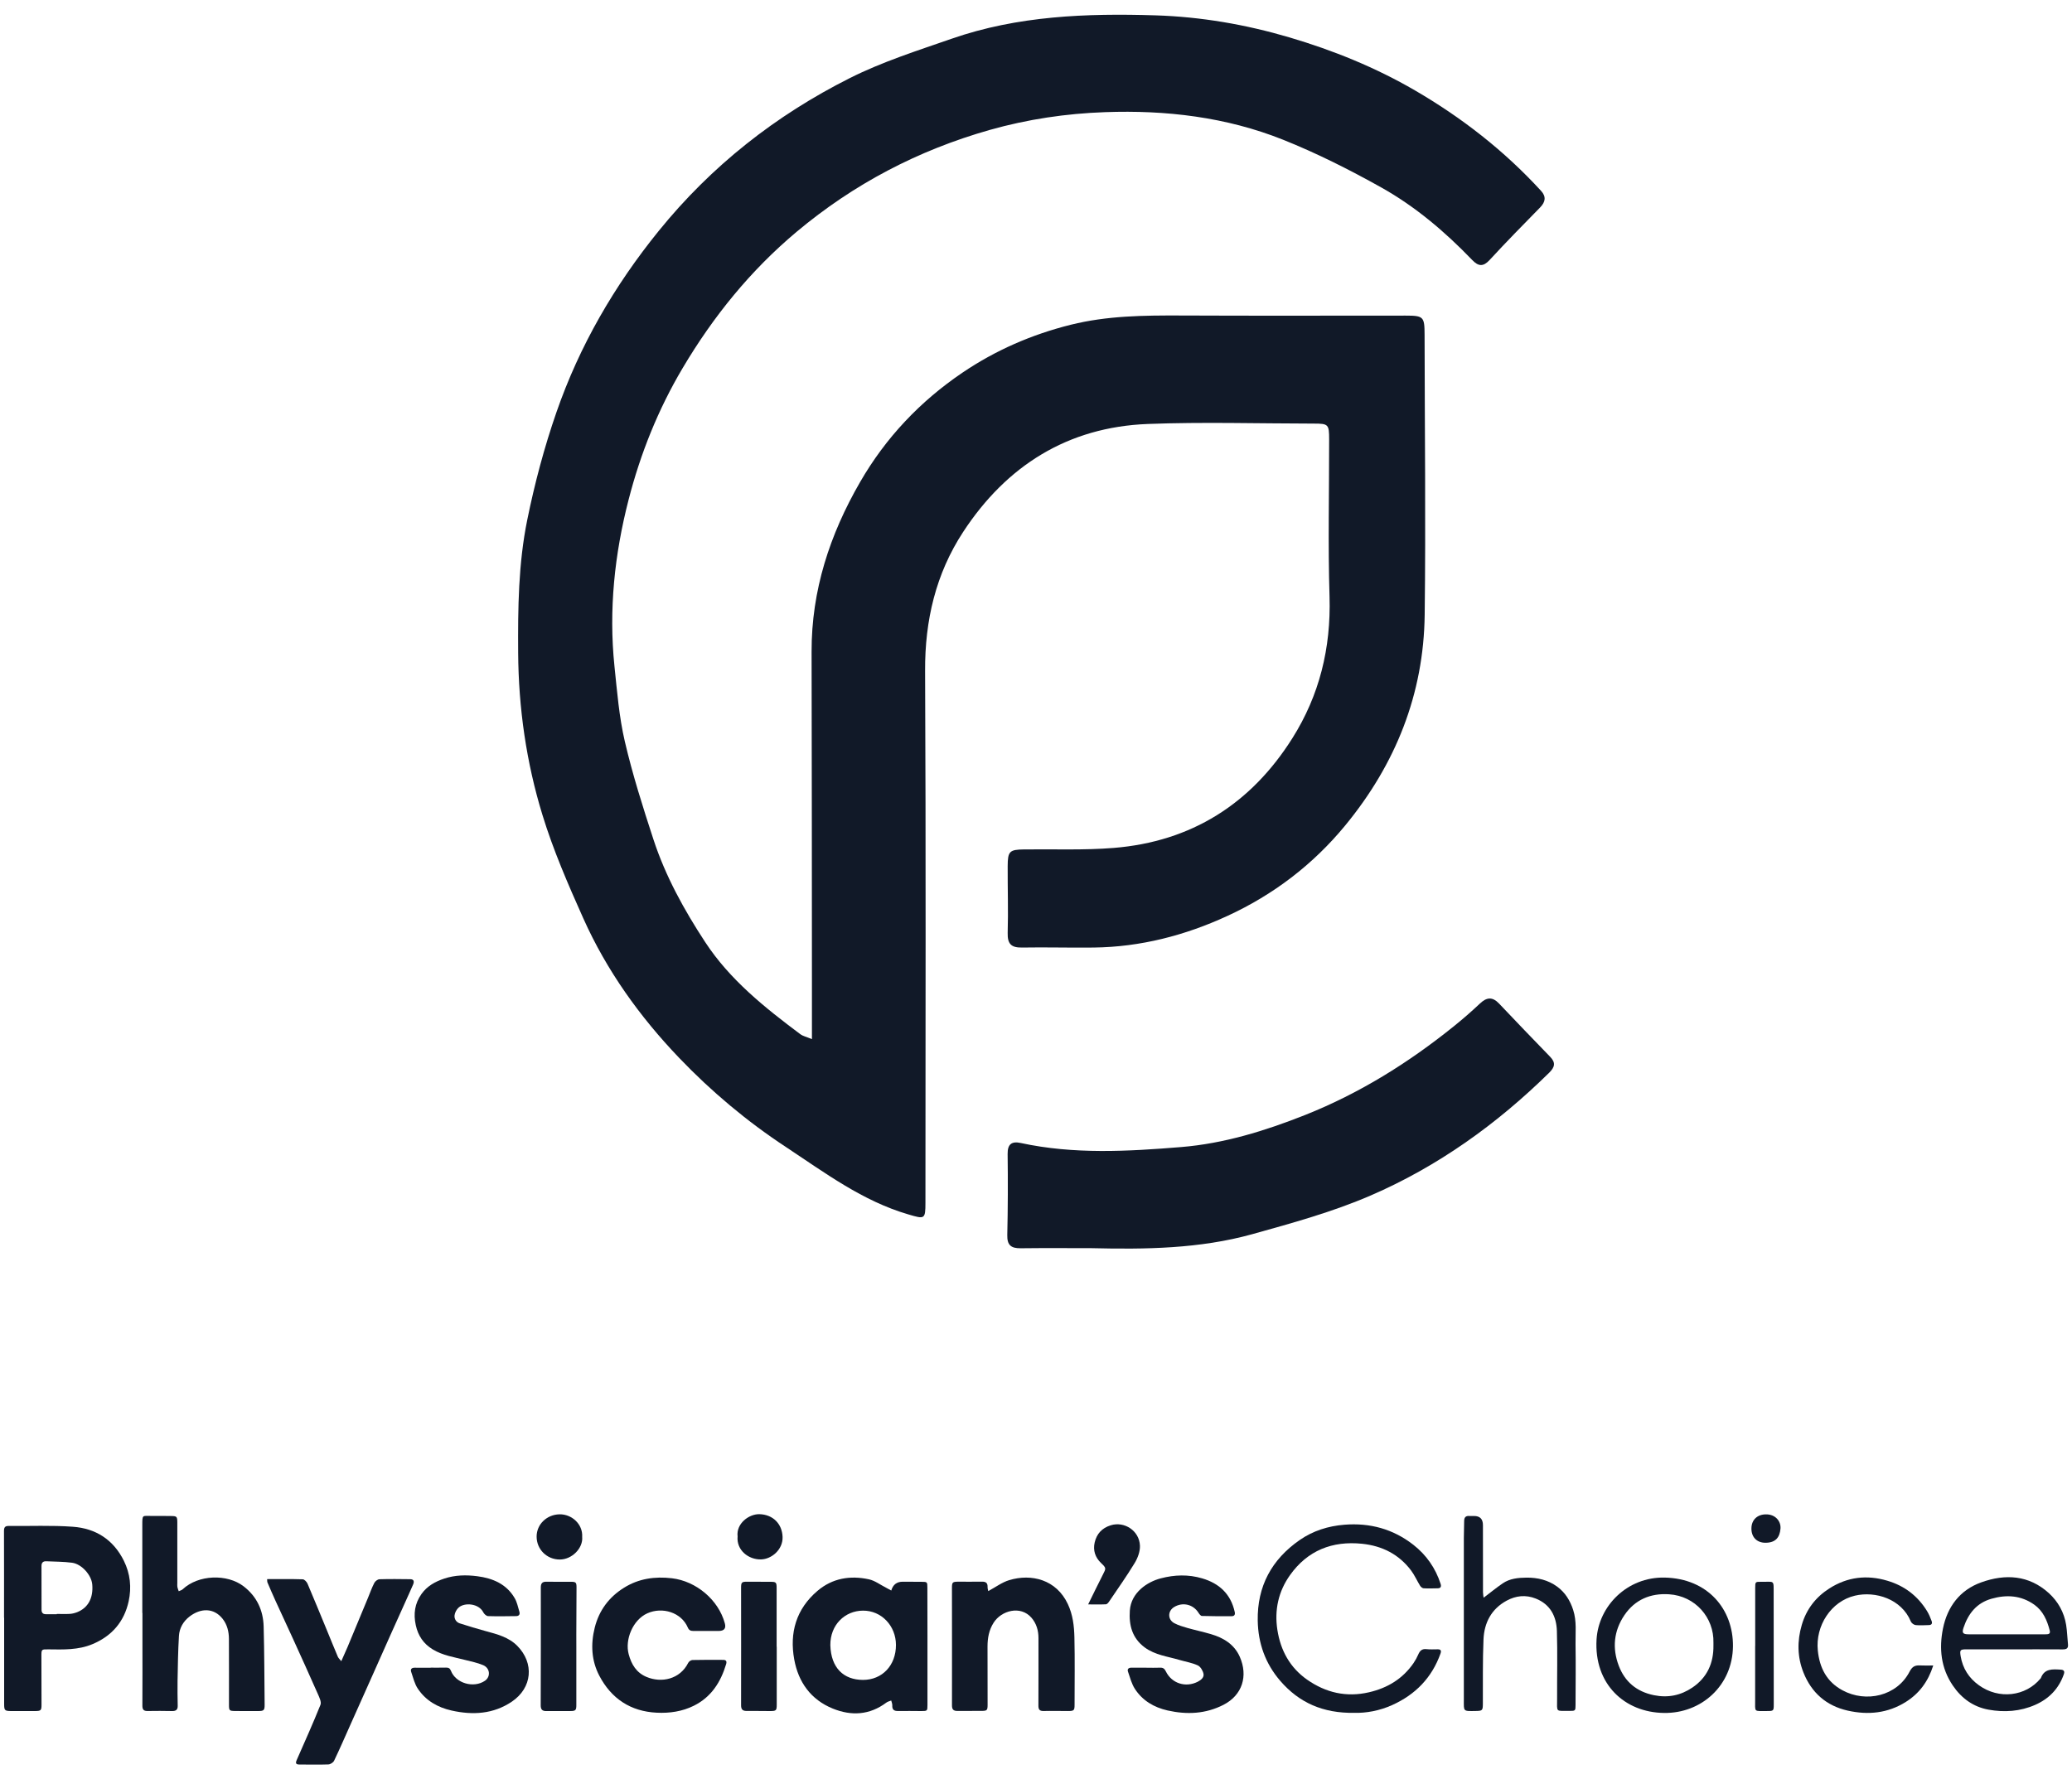 <svg width="78" height="67" viewBox="0 0 78 67" fill="none" xmlns="http://www.w3.org/2000/svg">
    <path d="M30.565 39.13C30.565 38.363 30.565 37.691 30.565 37.022C30.561 32.861 30.563 28.699 30.552 24.537C30.547 22.233 31.236 20.129 32.376 18.155C33.339 16.483 34.638 15.111 36.233 14.031C37.477 13.189 38.834 12.597 40.305 12.229C41.676 11.887 43.059 11.875 44.452 11.88C47.27 11.893 50.089 11.884 52.908 11.884C53.587 11.884 53.626 11.923 53.628 12.593C53.633 16.11 53.675 19.629 53.632 23.146C53.596 26.134 52.539 28.774 50.642 31.08C49.425 32.56 47.929 33.696 46.199 34.491C44.612 35.222 42.934 35.659 41.17 35.679C40.27 35.69 39.37 35.663 38.472 35.679C38.065 35.686 37.923 35.539 37.934 35.127C37.959 34.29 37.93 33.451 37.934 32.612C37.936 32.052 38.004 31.991 38.553 31.984C39.676 31.97 40.805 32.018 41.923 31.928C44.849 31.691 47.09 30.27 48.647 27.803C49.67 26.183 50.107 24.401 50.05 22.471C49.99 20.497 50.037 18.52 50.035 16.544C50.035 15.979 50.008 15.95 49.459 15.95C47.375 15.948 45.289 15.885 43.208 15.964C40.193 16.081 37.891 17.536 36.258 20.029C35.227 21.605 34.816 23.36 34.825 25.257C34.858 31.933 34.84 38.611 34.838 45.287C34.838 45.917 34.807 45.908 34.196 45.728C32.468 45.223 31.058 44.162 29.586 43.19C28.113 42.22 26.78 41.101 25.567 39.834C24.08 38.28 22.838 36.545 21.958 34.579C21.387 33.303 20.824 32.009 20.417 30.675C19.812 28.701 19.52 26.66 19.506 24.582C19.495 22.903 19.513 21.222 19.848 19.577C20.127 18.205 20.489 16.841 20.948 15.52C21.815 13.02 23.128 10.755 24.8 8.692C26.78 6.248 29.199 4.344 31.992 2.94C33.209 2.328 34.53 1.908 35.825 1.458C38.312 0.593 40.9 0.497 43.499 0.578C45.209 0.632 46.883 0.92 48.534 1.406C50.192 1.896 51.774 2.537 53.263 3.402C55.03 4.43 56.63 5.676 58.014 7.188C58.212 7.404 58.18 7.603 57.977 7.812C57.338 8.464 56.697 9.115 56.079 9.787C55.833 10.055 55.651 10.03 55.421 9.79C54.4 8.728 53.277 7.774 51.993 7.056C50.798 6.388 49.567 5.767 48.298 5.26C46.156 4.405 43.892 4.14 41.599 4.223C40.135 4.275 38.688 4.488 37.263 4.891C34.559 5.658 32.138 6.928 29.989 8.728C28.252 10.185 26.852 11.914 25.698 13.86C24.776 15.415 24.11 17.078 23.664 18.814C23.135 20.864 22.912 22.962 23.131 25.083C23.23 26.033 23.306 26.996 23.522 27.921C23.812 29.165 24.2 30.389 24.598 31.606C25.05 32.988 25.75 34.259 26.544 35.47C27.474 36.892 28.788 37.938 30.131 38.944C30.221 39.011 30.342 39.036 30.569 39.128L30.565 39.13Z" fill="#111928"/>
    <path d="M41.073 46.998C40.189 46.998 39.304 46.991 38.42 47.002C38.063 47.005 37.91 46.887 37.919 46.505C37.943 45.488 37.945 44.469 37.932 43.452C37.927 43.076 38.09 42.966 38.425 43.038C40.429 43.472 42.457 43.355 44.466 43.191C46.073 43.06 47.621 42.583 49.135 41.982C51.185 41.166 53.019 40.02 54.726 38.646C55.062 38.375 55.392 38.09 55.705 37.793C55.959 37.552 56.176 37.518 56.432 37.788C57.068 38.461 57.712 39.129 58.356 39.793C58.569 40.013 58.534 40.178 58.32 40.391C56.351 42.327 54.13 43.92 51.599 45.015C50.168 45.634 48.645 46.053 47.137 46.473C45.155 47.023 43.114 47.047 41.073 46.998Z" fill="#111928"/>
    <path d="M0.152 60.912C0.152 59.822 0.154 58.733 0.15 57.644C0.15 57.51 0.191 57.456 0.33 57.458C1.134 57.467 1.941 57.429 2.742 57.488C3.6 57.55 4.266 57.969 4.662 58.768C4.905 59.258 4.956 59.774 4.844 60.292C4.677 61.06 4.216 61.601 3.48 61.909C2.943 62.134 2.383 62.112 1.822 62.105C1.559 62.102 1.558 62.101 1.559 62.369C1.56 62.974 1.562 63.58 1.563 64.185C1.563 64.406 1.542 64.426 1.315 64.428C1.017 64.429 0.72 64.429 0.422 64.428C0.178 64.426 0.156 64.404 0.156 64.163C0.156 63.08 0.156 61.996 0.156 60.912C0.155 60.912 0.153 60.912 0.152 60.912ZM2.137 60.779C2.137 60.779 2.137 60.774 2.137 60.771C2.302 60.771 2.468 60.779 2.633 60.769C2.725 60.763 2.819 60.738 2.905 60.705C3.318 60.54 3.517 60.17 3.473 59.661C3.443 59.309 3.077 58.892 2.712 58.843C2.392 58.8 2.067 58.804 1.744 58.788C1.62 58.782 1.562 58.84 1.562 58.966C1.564 59.516 1.564 60.066 1.564 60.616C1.564 60.723 1.615 60.781 1.725 60.781C1.863 60.781 2 60.781 2.138 60.781L2.137 60.779Z" fill="#111928"/>
    <path d="M5.357 60.735C5.357 59.634 5.357 58.533 5.357 57.432C5.357 57.016 5.357 57.084 5.7 57.081C5.942 57.078 6.185 57.083 6.428 57.084C6.656 57.085 6.674 57.102 6.675 57.327C6.676 58.086 6.675 58.846 6.675 59.605C6.675 59.655 6.669 59.706 6.677 59.753C6.687 59.809 6.71 59.862 6.728 59.916C6.778 59.892 6.839 59.879 6.878 59.842C7.468 59.289 8.555 59.256 9.172 59.732C9.667 60.112 9.908 60.633 9.925 61.243C9.952 62.222 9.952 63.201 9.962 64.18C9.964 64.401 9.935 64.427 9.715 64.428C9.428 64.428 9.141 64.43 8.855 64.426C8.632 64.424 8.62 64.409 8.62 64.191C8.62 63.365 8.622 62.539 8.618 61.713C8.617 61.439 8.553 61.173 8.381 60.955C8.043 60.529 7.55 60.551 7.136 60.868C6.899 61.05 6.753 61.306 6.736 61.6C6.702 62.165 6.694 62.731 6.684 63.296C6.678 63.61 6.685 63.923 6.69 64.237C6.692 64.381 6.618 64.43 6.483 64.428C6.175 64.424 5.866 64.418 5.557 64.426C5.402 64.43 5.359 64.365 5.36 64.22C5.365 63.4 5.362 62.58 5.362 61.759C5.362 61.417 5.362 61.077 5.362 60.735C5.361 60.735 5.359 60.735 5.357 60.735Z" fill="#111928"/>
    <path d="M33.552 59.89C33.615 59.668 33.759 59.558 33.983 59.558C34.214 59.558 34.445 59.56 34.677 59.561C34.909 59.562 34.91 59.562 34.911 59.788C34.913 60.421 34.914 61.053 34.914 61.686C34.914 62.523 34.914 63.359 34.914 64.195C34.914 64.423 34.909 64.428 34.683 64.428C34.391 64.428 34.099 64.42 33.807 64.426C33.652 64.429 33.582 64.372 33.59 64.214C33.592 64.154 33.564 64.092 33.55 64.031C33.488 64.056 33.417 64.071 33.364 64.111C32.736 64.581 32.053 64.619 31.351 64.335C30.523 63.999 30.054 63.339 29.899 62.486C29.715 61.479 29.972 60.584 30.774 59.902C31.336 59.424 32.008 59.314 32.712 59.468C32.938 59.518 33.142 59.675 33.355 59.783C33.419 59.816 33.483 59.852 33.552 59.89ZM31.258 61.947C31.282 62.807 31.761 63.254 32.488 63.255C33.21 63.255 33.731 62.71 33.728 61.936C33.726 61.22 33.182 60.64 32.483 60.647C31.808 60.652 31.252 61.178 31.258 61.947Z" fill="#111928"/>
    <path d="M10.055 59.46C10.517 59.46 10.957 59.453 11.397 59.467C11.46 59.469 11.546 59.561 11.576 59.63C11.826 60.216 12.066 60.805 12.309 61.393C12.445 61.722 12.577 62.053 12.717 62.381C12.74 62.436 12.791 62.479 12.848 62.55C12.937 62.351 13.013 62.183 13.085 62.013C13.342 61.396 13.598 60.778 13.854 60.161C13.931 59.973 13.999 59.781 14.092 59.601C14.125 59.538 14.217 59.467 14.285 59.465C14.67 59.453 15.056 59.458 15.442 59.463C15.569 59.464 15.607 59.535 15.55 59.667C15.448 59.903 15.34 60.137 15.235 60.372C15.053 60.776 14.87 61.181 14.689 61.585C14.474 62.066 14.26 62.547 14.046 63.029C13.758 63.674 13.47 64.32 13.181 64.965C12.982 65.412 12.787 65.86 12.576 66.3C12.543 66.367 12.435 66.436 12.36 66.438C11.997 66.451 11.633 66.441 11.268 66.441C11.141 66.441 11.117 66.392 11.168 66.276C11.472 65.584 11.782 64.894 12.064 64.193C12.106 64.09 12.026 63.922 11.971 63.798C11.657 63.086 11.335 62.377 11.012 61.668C10.799 61.199 10.579 60.733 10.366 60.265C10.263 60.04 10.166 59.813 10.069 59.587C10.057 59.559 10.061 59.524 10.055 59.46Z" fill="#111928"/>
    <path d="M37.203 59.911C37.482 59.761 37.721 59.58 37.99 59.499C38.827 59.245 39.766 59.475 40.199 60.4C40.387 60.802 40.436 61.225 40.446 61.65C40.466 62.496 40.452 63.344 40.452 64.192C40.452 64.403 40.429 64.426 40.213 64.427C39.904 64.427 39.595 64.418 39.287 64.426C39.13 64.43 39.09 64.365 39.091 64.221C39.095 63.373 39.093 62.526 39.093 61.679C39.093 61.395 39.017 61.132 38.831 60.916C38.418 60.438 37.694 60.644 37.404 61.102C37.23 61.376 37.175 61.679 37.175 61.997C37.176 62.729 37.177 63.461 37.178 64.193C37.178 64.399 37.156 64.421 36.952 64.422C36.648 64.424 36.345 64.421 36.042 64.424C35.898 64.425 35.836 64.371 35.837 64.218C35.84 62.738 35.837 61.258 35.836 59.778C35.836 59.583 35.862 59.559 36.055 59.557C36.358 59.556 36.662 59.561 36.965 59.556C37.109 59.553 37.182 59.602 37.177 59.755C37.175 59.815 37.197 59.876 37.203 59.911Z" fill="#111928"/>
    <path d="M16.213 62.794C16.406 62.794 16.599 62.796 16.792 62.792C16.885 62.791 16.938 62.816 16.976 62.913C17.159 63.385 17.833 63.577 18.256 63.287C18.477 63.135 18.451 62.812 18.189 62.7C17.973 62.609 17.739 62.562 17.511 62.504C17.096 62.398 16.668 62.336 16.293 62.108C15.945 61.897 15.739 61.596 15.652 61.194C15.558 60.767 15.614 60.376 15.867 60.02C16.078 59.722 16.383 59.553 16.724 59.44C17.131 59.304 17.552 59.297 17.967 59.351C18.547 59.426 19.066 59.643 19.376 60.178C19.465 60.331 19.5 60.515 19.552 60.687C19.582 60.787 19.538 60.852 19.431 60.853C19.078 60.858 18.725 60.864 18.373 60.853C18.31 60.851 18.226 60.774 18.194 60.711C18.028 60.379 17.502 60.33 17.271 60.526C17.189 60.596 17.122 60.721 17.111 60.827C17.098 60.952 17.169 61.081 17.305 61.125C17.629 61.229 17.954 61.328 18.282 61.417C18.713 61.534 19.15 61.645 19.475 61.975C20.115 62.624 20.042 63.551 19.268 64.074C18.575 64.541 17.803 64.588 17.002 64.409C16.476 64.291 16.033 64.037 15.732 63.59C15.607 63.406 15.554 63.172 15.48 62.956C15.442 62.846 15.5 62.794 15.617 62.796C15.816 62.8 16.014 62.797 16.213 62.797V62.794Z" fill="#111928"/>
    <path d="M43.16 62.797C43.331 62.797 43.502 62.802 43.672 62.795C43.781 62.79 43.838 62.831 43.886 62.93C44.107 63.389 44.632 63.555 45.087 63.325C45.214 63.26 45.332 63.161 45.306 63.028C45.283 62.909 45.193 62.756 45.091 62.709C44.875 62.609 44.631 62.571 44.4 62.503C43.954 62.371 43.481 62.32 43.091 62.031C42.62 61.681 42.495 61.196 42.532 60.646C42.579 59.96 43.193 59.563 43.693 59.432C44.216 59.294 44.736 59.278 45.257 59.432C45.904 59.623 46.335 60.025 46.482 60.701C46.505 60.807 46.458 60.855 46.369 60.856C45.995 60.859 45.62 60.858 45.245 60.847C45.203 60.846 45.151 60.781 45.122 60.735C44.925 60.413 44.529 60.313 44.202 60.51C43.953 60.66 43.951 60.986 44.21 61.121C44.364 61.202 44.535 61.251 44.703 61.3C44.994 61.382 45.291 61.445 45.581 61.53C46.056 61.669 46.463 61.913 46.672 62.386C46.988 63.105 46.771 63.827 46.058 64.193C45.387 64.537 44.681 64.569 43.955 64.406C43.439 64.289 43.01 64.036 42.722 63.592C42.598 63.4 42.539 63.164 42.463 62.944C42.427 62.84 42.492 62.793 42.597 62.795C42.785 62.797 42.972 62.795 43.159 62.795C43.159 62.796 43.159 62.797 43.159 62.798L43.16 62.797Z" fill="#111928"/>
    <path d="M26.64 61.412C26.458 61.412 26.276 61.412 26.094 61.412C25.998 61.412 25.935 61.383 25.892 61.282C25.649 60.715 24.937 60.492 24.368 60.748C23.819 60.995 23.52 61.742 23.666 62.285C23.771 62.678 23.958 62.982 24.336 63.142C24.909 63.384 25.601 63.225 25.906 62.616C25.931 62.563 26.01 62.507 26.067 62.506C26.452 62.496 26.838 62.5 27.224 62.501C27.337 62.501 27.366 62.555 27.335 62.661C27.131 63.339 26.777 63.9 26.12 64.227C25.681 64.445 25.211 64.513 24.726 64.49C23.736 64.443 23.013 63.958 22.562 63.099C22.264 62.532 22.232 61.913 22.389 61.285C22.553 60.634 22.928 60.135 23.49 59.785C24.041 59.44 24.65 59.352 25.296 59.428C26.208 59.537 27.044 60.237 27.286 61.123C27.339 61.315 27.261 61.412 27.054 61.412C26.916 61.412 26.778 61.412 26.64 61.412Z" fill="#111928"/>
    <path d="M50.987 64.495C49.808 64.516 48.904 64.114 48.194 63.29C47.635 62.641 47.362 61.879 47.347 61.023C47.325 59.727 47.873 58.72 48.926 57.989C49.427 57.641 49.997 57.461 50.608 57.412C51.569 57.334 52.441 57.572 53.202 58.165C53.693 58.548 54.04 59.044 54.232 59.641C54.263 59.737 54.239 59.806 54.122 59.806C53.946 59.809 53.769 59.816 53.593 59.806C53.546 59.804 53.487 59.754 53.46 59.711C53.342 59.52 53.252 59.31 53.118 59.132C52.658 58.523 52.028 58.207 51.277 58.129C50.153 58.013 49.222 58.382 48.563 59.308C48.127 59.92 47.97 60.62 48.087 61.374C48.208 62.15 48.561 62.792 49.204 63.244C49.905 63.736 50.682 63.919 51.536 63.721C52.236 63.559 52.806 63.213 53.215 62.618C53.282 62.52 53.34 62.412 53.388 62.303C53.448 62.163 53.526 62.077 53.697 62.097C53.838 62.113 53.983 62.103 54.126 62.103C54.245 62.103 54.263 62.161 54.227 62.264C53.902 63.174 53.284 63.807 52.409 64.202C51.928 64.419 51.424 64.507 50.987 64.495Z" fill="#111928"/>
    <path d="M75.821 62.104C75.226 62.104 74.631 62.104 74.036 62.104C73.796 62.104 73.769 62.122 73.808 62.359C73.884 62.818 74.116 63.184 74.498 63.458C75.247 63.997 76.255 63.881 76.817 63.2C76.82 63.196 76.825 63.192 76.827 63.188C76.962 62.821 77.269 62.851 77.569 62.868C77.69 62.875 77.736 62.921 77.69 63.05C77.499 63.588 77.136 63.964 76.618 64.193C76.051 64.444 75.453 64.484 74.855 64.375C74.286 64.271 73.84 63.95 73.513 63.466C73.063 62.804 72.992 62.069 73.143 61.319C73.309 60.5 73.778 59.872 74.58 59.583C75.488 59.256 76.375 59.305 77.128 59.987C77.475 60.303 77.703 60.71 77.779 61.182C77.818 61.425 77.823 61.673 77.849 61.918C77.865 62.068 77.792 62.106 77.656 62.106C77.044 62.102 76.433 62.104 75.821 62.104ZM75.517 61.538C76.012 61.538 76.508 61.538 77.003 61.538C77.096 61.538 77.197 61.533 77.163 61.399C77.064 61.014 76.913 60.657 76.574 60.418C76.079 60.071 75.537 60.037 74.969 60.199C74.409 60.358 74.096 60.759 73.918 61.285C73.849 61.489 73.892 61.538 74.113 61.538C74.581 61.538 75.049 61.538 75.517 61.538Z" fill="#111928"/>
    <path d="M55.851 60.16C56.106 59.967 56.329 59.784 56.566 59.622C56.835 59.436 57.156 59.407 57.468 59.404C57.88 59.4 58.277 59.493 58.618 59.742C58.92 59.963 59.106 60.263 59.222 60.621C59.361 61.049 59.304 61.483 59.311 61.914C59.323 62.679 59.313 63.444 59.311 64.209C59.311 64.412 59.3 64.424 59.094 64.422C58.547 64.416 58.618 64.495 58.617 63.953C58.613 63.106 58.635 62.258 58.609 61.411C58.591 60.864 58.364 60.412 57.813 60.192C57.436 60.042 57.065 60.082 56.716 60.272C56.142 60.584 55.873 61.104 55.846 61.73C55.812 62.537 55.827 63.347 55.822 64.156C55.82 64.402 55.806 64.421 55.562 64.425C55.063 64.434 55.107 64.45 55.106 63.99C55.106 63.071 55.106 62.153 55.106 61.234C55.106 60.128 55.106 59.023 55.106 57.917C55.106 57.702 55.118 57.488 55.118 57.273C55.118 57.133 55.179 57.07 55.32 57.083C55.375 57.087 55.43 57.083 55.486 57.083C55.712 57.081 55.825 57.196 55.825 57.428C55.825 58.27 55.825 59.112 55.827 59.954C55.827 60.026 55.843 60.097 55.85 60.159L55.851 60.16Z" fill="#111928"/>
    <path d="M62.641 64.499C61.164 64.482 60 63.42 60.102 61.729C60.179 60.468 61.26 59.372 62.666 59.402C64.306 59.438 65.25 60.608 65.237 61.987C65.223 63.477 64.037 64.522 62.641 64.499ZM64.502 61.952C64.502 61.919 64.501 61.886 64.502 61.853C64.527 60.914 63.822 60.094 62.831 60.031C62.136 59.986 61.55 60.229 61.151 60.816C60.75 61.407 60.687 62.06 60.938 62.721C61.167 63.325 61.611 63.698 62.263 63.831C62.794 63.939 63.274 63.837 63.708 63.544C64.266 63.168 64.512 62.62 64.502 61.952Z" fill="#111928"/>
    <path d="M72.777 62.712C72.579 63.329 72.243 63.77 71.746 64.083C71.066 64.511 70.327 64.585 69.555 64.411C68.747 64.229 68.193 63.735 67.891 62.978C67.659 62.396 67.649 61.792 67.828 61.184C68.001 60.592 68.356 60.136 68.867 59.81C69.544 59.378 70.278 59.29 71.05 59.521C71.695 59.712 72.194 60.094 72.545 60.666C72.616 60.782 72.667 60.91 72.716 61.038C72.751 61.128 72.716 61.19 72.61 61.191C72.444 61.194 72.277 61.208 72.115 61.191C72.048 61.184 71.958 61.117 71.933 61.056C71.584 60.208 70.603 59.901 69.828 60.083C68.923 60.297 68.338 61.222 68.431 62.146C68.497 62.805 68.768 63.327 69.359 63.646C70.245 64.126 71.409 63.867 71.886 62.943C71.991 62.741 72.099 62.7 72.288 62.71C72.438 62.719 72.59 62.712 72.777 62.712Z" fill="#111928"/>
    <path d="M21.696 62.007C21.696 62.739 21.696 63.47 21.696 64.202C21.696 64.395 21.667 64.426 21.478 64.427C21.175 64.43 20.872 64.424 20.569 64.429C20.415 64.431 20.355 64.371 20.355 64.213C20.36 62.733 20.361 61.253 20.359 59.772C20.359 59.616 20.416 59.555 20.573 59.558C20.876 59.565 21.179 59.559 21.482 59.56C21.68 59.561 21.703 59.581 21.703 59.777C21.702 60.372 21.698 60.966 21.695 61.56C21.695 61.709 21.696 61.858 21.696 62.007Z" fill="#111928"/>
    <path d="M29.24 62.007C29.24 62.733 29.24 63.459 29.24 64.185C29.24 64.407 29.22 64.427 28.991 64.428C28.699 64.428 28.407 64.421 28.116 64.424C27.966 64.427 27.898 64.376 27.898 64.213C27.902 62.739 27.898 61.265 27.898 59.791C27.898 59.581 27.92 59.558 28.122 59.558C28.419 59.557 28.717 59.558 29.014 59.561C29.215 59.562 29.236 59.584 29.236 59.795C29.237 60.533 29.236 61.269 29.236 62.007C29.237 62.007 29.239 62.007 29.24 62.007Z" fill="#111928"/>
    <path d="M40.963 60.412C41.161 60.01 41.334 59.65 41.516 59.294C41.643 59.048 41.648 59.045 41.446 58.851C41.226 58.639 41.142 58.375 41.208 58.084C41.282 57.76 41.477 57.538 41.814 57.433C42.327 57.273 42.892 57.638 42.913 58.202C42.921 58.417 42.831 58.661 42.717 58.85C42.416 59.347 42.078 59.822 41.752 60.305C41.723 60.348 41.675 60.406 41.633 60.408C41.422 60.419 41.21 60.412 40.963 60.412Z" fill="#111928"/>
    <path d="M66.074 61.975C66.074 61.248 66.074 60.522 66.074 59.795C66.074 59.563 66.078 59.557 66.301 59.561C66.811 59.569 66.767 59.467 66.769 60.023C66.771 61.405 66.772 62.787 66.773 64.169C66.773 64.422 66.768 64.428 66.513 64.427C66.009 64.424 66.074 64.488 66.072 63.99C66.07 63.318 66.072 62.647 66.072 61.975C66.072 61.975 66.074 61.975 66.074 61.975Z" fill="#111928"/>
    <path d="M21.916 57.869C21.956 58.292 21.533 58.723 21.073 58.722C20.585 58.722 20.2 58.34 20.201 57.857C20.201 57.396 20.585 57.029 21.063 57.02C21.521 57.011 21.945 57.388 21.916 57.869Z" fill="#111928"/>
    <path d="M27.767 57.852C27.708 57.373 28.188 57.007 28.587 57.015C29.095 57.026 29.443 57.377 29.46 57.87C29.477 58.348 29.047 58.708 28.65 58.718C28.18 58.731 27.717 58.372 27.767 57.852Z" fill="#111928"/>
    <path d="M66.484 57.022C66.844 57.02 67.048 57.289 67.026 57.559C66.999 57.883 66.848 58.091 66.459 58.091C66.133 58.091 65.926 57.875 65.932 57.546C65.936 57.227 66.156 57.02 66.484 57.022Z" fill="#111928"/>
</svg>